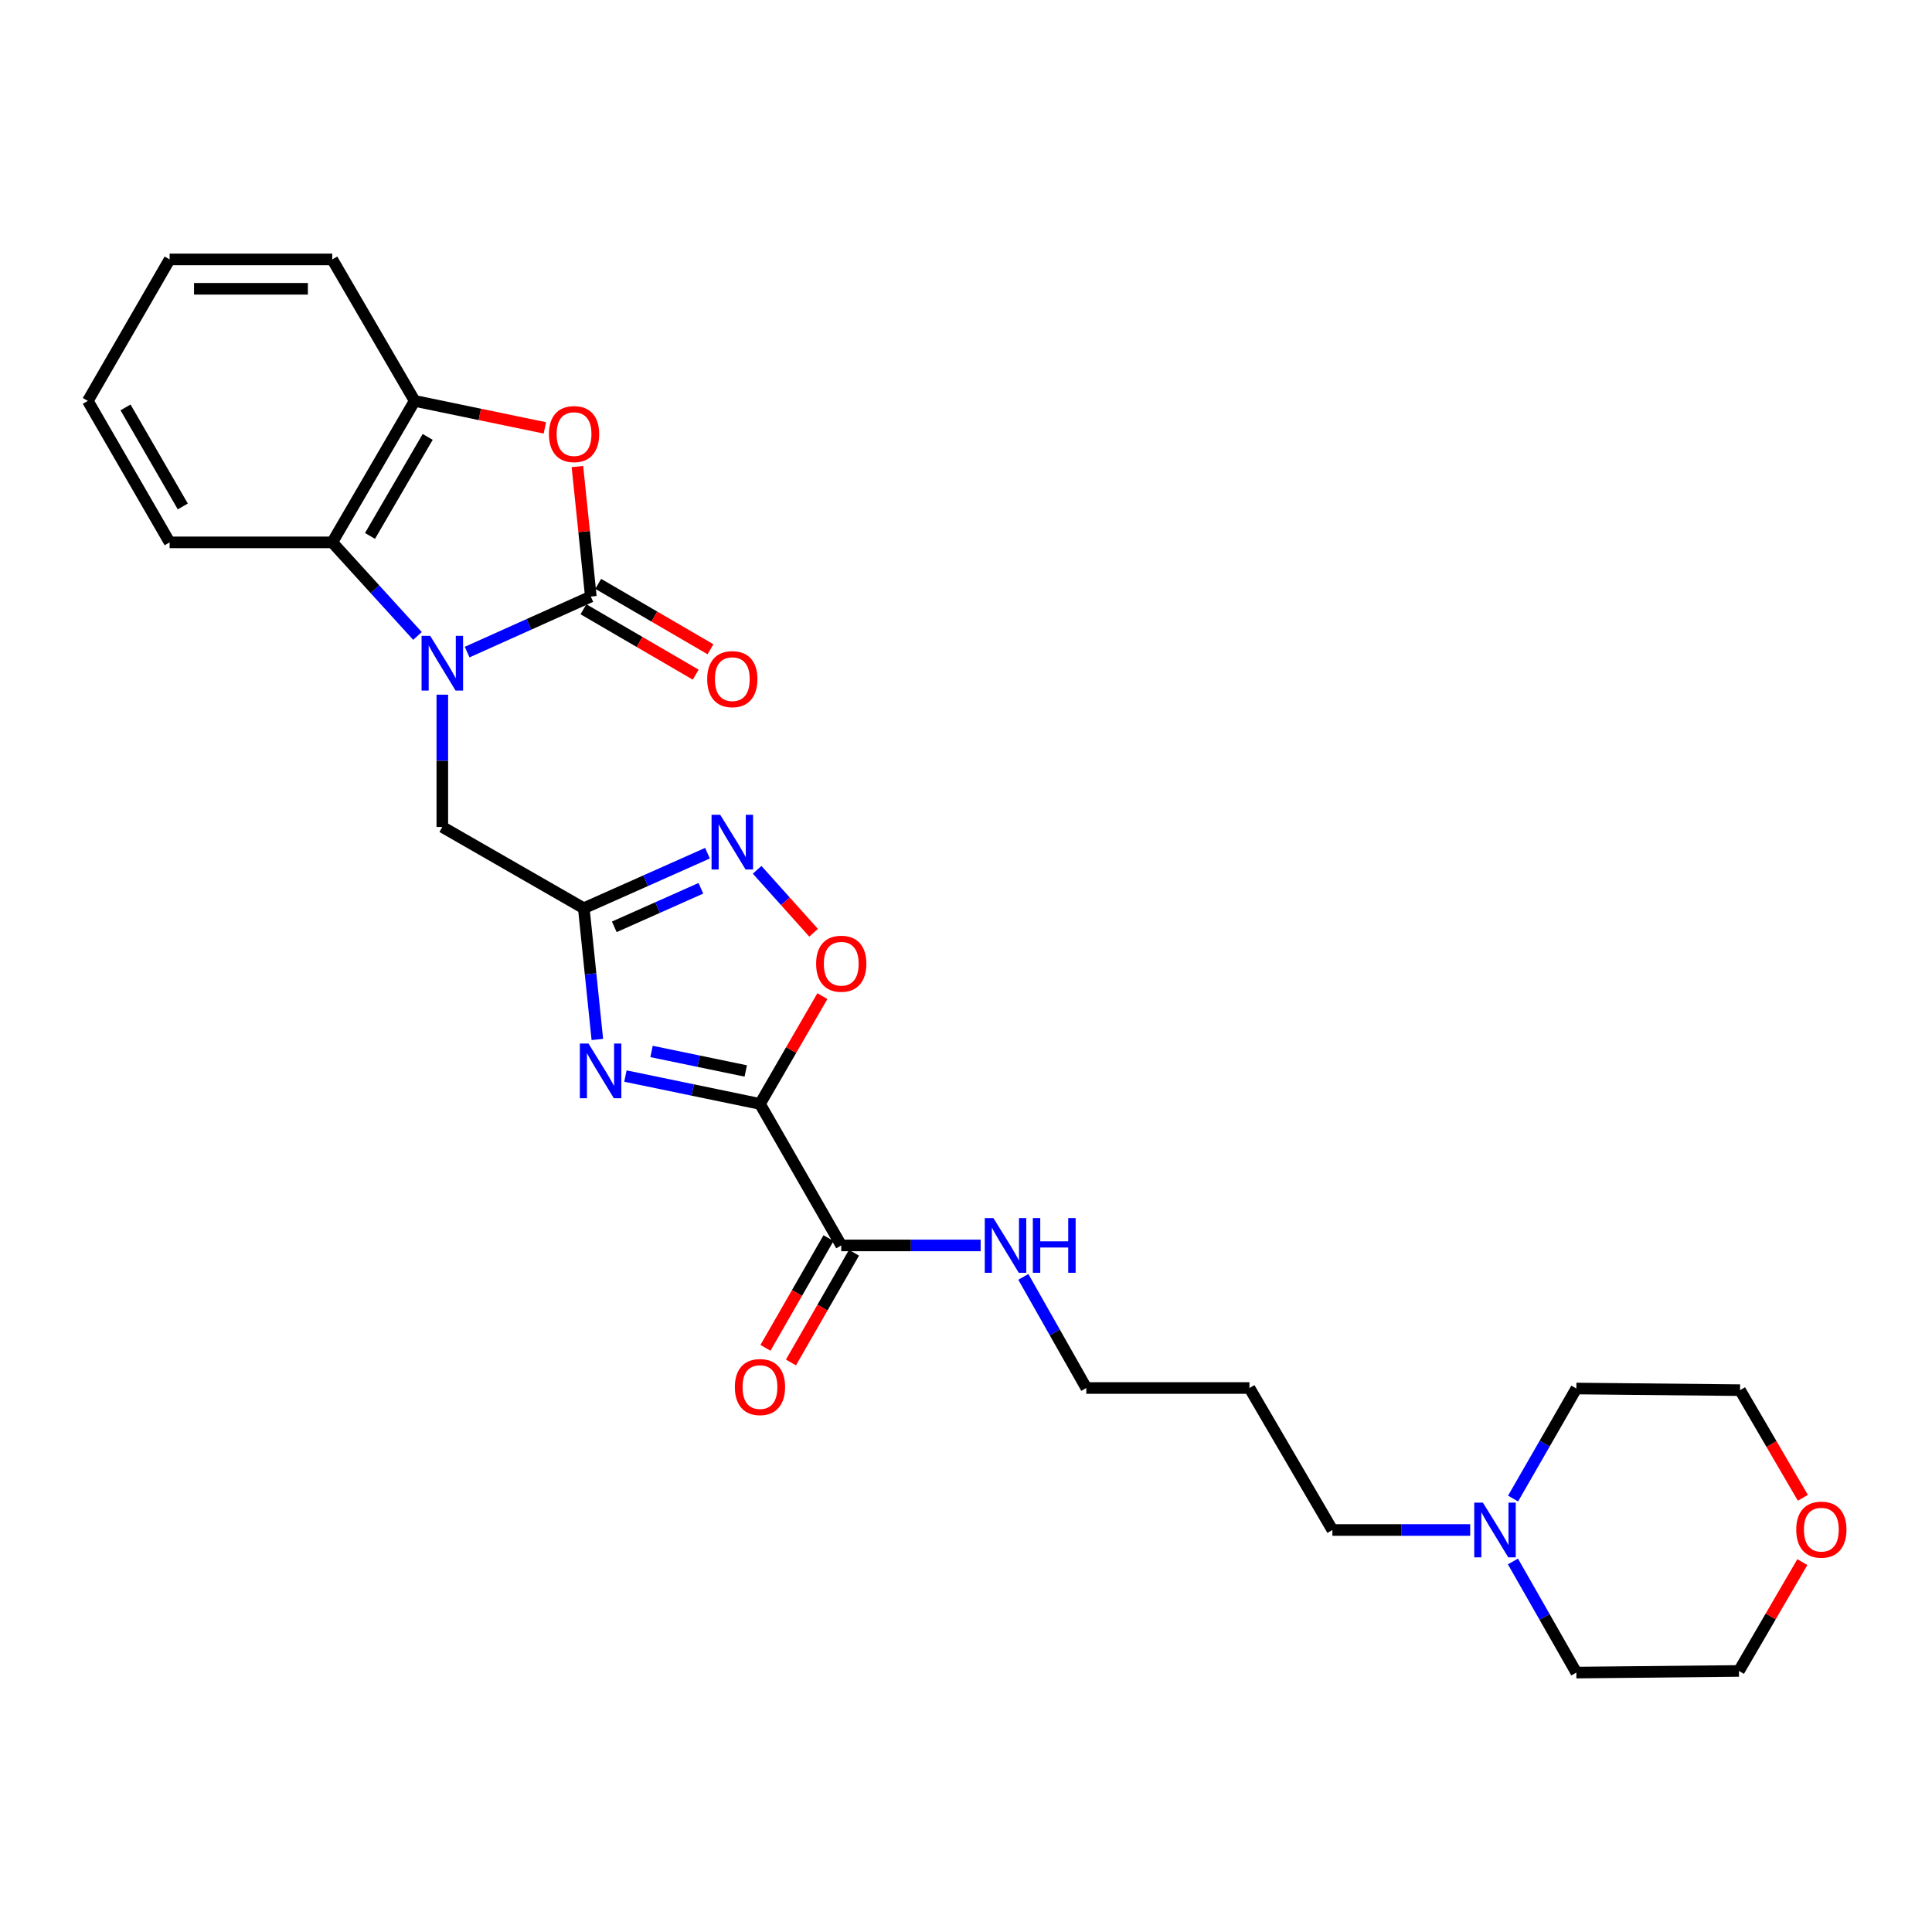 <?xml version='1.0' encoding='iso-8859-1'?>
<svg version='1.1' baseProfile='full'
              xmlns='http://www.w3.org/2000/svg'
                      xmlns:rdkit='http://www.rdkit.org/xml'
                      xmlns:xlink='http://www.w3.org/1999/xlink'
                  xml:space='preserve'
width='1000px' height='1000px' viewBox='0 0 1000 1000'>
<!-- END OF HEADER -->
<rect style='opacity:1.0;fill:#FFFFFF;stroke:none' width='1000' height='1000' x='0' y='0'> </rect>
<path class='bond-1' d='M 241.79,337.52 L 273.801,323.15' style='fill:none;fill-rule:evenodd;stroke:#0000FF;stroke-width:6px;stroke-linecap:butt;stroke-linejoin:miter;stroke-opacity:1' />
<path class='bond-1' d='M 273.801,323.15 L 305.813,308.781' style='fill:none;fill-rule:evenodd;stroke:#000000;stroke-width:6px;stroke-linecap:butt;stroke-linejoin:miter;stroke-opacity:1' />
<path class='bond-7' d='M 216.088,329.169 L 194.034,304.949' style='fill:none;fill-rule:evenodd;stroke:#0000FF;stroke-width:6px;stroke-linecap:butt;stroke-linejoin:miter;stroke-opacity:1' />
<path class='bond-7' d='M 194.034,304.949 L 171.979,280.73' style='fill:none;fill-rule:evenodd;stroke:#000000;stroke-width:6px;stroke-linecap:butt;stroke-linejoin:miter;stroke-opacity:1' />
<path class='bond-10' d='M 228.943,359.565 L 228.943,393.802' style='fill:none;fill-rule:evenodd;stroke:#0000FF;stroke-width:6px;stroke-linecap:butt;stroke-linejoin:miter;stroke-opacity:1' />
<path class='bond-10' d='M 228.943,393.802 L 228.943,428.039' style='fill:none;fill-rule:evenodd;stroke:#000000;stroke-width:6px;stroke-linecap:butt;stroke-linejoin:miter;stroke-opacity:1' />
<path class='bond-0' d='M 393.362,571.386 L 358.537,564.174' style='fill:none;fill-rule:evenodd;stroke:#000000;stroke-width:6px;stroke-linecap:butt;stroke-linejoin:miter;stroke-opacity:1' />
<path class='bond-0' d='M 358.537,564.174 L 323.711,556.962' style='fill:none;fill-rule:evenodd;stroke:#0000FF;stroke-width:6px;stroke-linecap:butt;stroke-linejoin:miter;stroke-opacity:1' />
<path class='bond-0' d='M 385.998,554.33 L 361.621,549.282' style='fill:none;fill-rule:evenodd;stroke:#000000;stroke-width:6px;stroke-linecap:butt;stroke-linejoin:miter;stroke-opacity:1' />
<path class='bond-0' d='M 361.621,549.282 L 337.243,544.234' style='fill:none;fill-rule:evenodd;stroke:#0000FF;stroke-width:6px;stroke-linecap:butt;stroke-linejoin:miter;stroke-opacity:1' />
<path class='bond-8' d='M 393.362,571.386 L 435.43,644.631' style='fill:none;fill-rule:evenodd;stroke:#000000;stroke-width:6px;stroke-linecap:butt;stroke-linejoin:miter;stroke-opacity:1' />
<path class='bond-28' d='M 393.362,571.386 L 409.515,543.493' style='fill:none;fill-rule:evenodd;stroke:#000000;stroke-width:6px;stroke-linecap:butt;stroke-linejoin:miter;stroke-opacity:1' />
<path class='bond-28' d='M 409.515,543.493 L 425.667,515.6' style='fill:none;fill-rule:evenodd;stroke:#FF0000;stroke-width:6px;stroke-linecap:butt;stroke-linejoin:miter;stroke-opacity:1' />
<path class='bond-4' d='M 305.813,308.781 L 302.341,275.129' style='fill:none;fill-rule:evenodd;stroke:#000000;stroke-width:6px;stroke-linecap:butt;stroke-linejoin:miter;stroke-opacity:1' />
<path class='bond-4' d='M 302.341,275.129 L 298.868,241.478' style='fill:none;fill-rule:evenodd;stroke:#FF0000;stroke-width:6px;stroke-linecap:butt;stroke-linejoin:miter;stroke-opacity:1' />
<path class='bond-11' d='M 301.985,315.351 L 331.04,332.277' style='fill:none;fill-rule:evenodd;stroke:#000000;stroke-width:6px;stroke-linecap:butt;stroke-linejoin:miter;stroke-opacity:1' />
<path class='bond-11' d='M 331.04,332.277 L 360.094,349.203' style='fill:none;fill-rule:evenodd;stroke:#FF0000;stroke-width:6px;stroke-linecap:butt;stroke-linejoin:miter;stroke-opacity:1' />
<path class='bond-11' d='M 309.64,302.21 L 338.695,319.136' style='fill:none;fill-rule:evenodd;stroke:#000000;stroke-width:6px;stroke-linecap:butt;stroke-linejoin:miter;stroke-opacity:1' />
<path class='bond-11' d='M 338.695,319.136 L 367.75,336.062' style='fill:none;fill-rule:evenodd;stroke:#FF0000;stroke-width:6px;stroke-linecap:butt;stroke-linejoin:miter;stroke-opacity:1' />
<path class='bond-2' d='M 309.185,538.026 L 305.678,504.067' style='fill:none;fill-rule:evenodd;stroke:#0000FF;stroke-width:6px;stroke-linecap:butt;stroke-linejoin:miter;stroke-opacity:1' />
<path class='bond-2' d='M 305.678,504.067 L 302.171,470.107' style='fill:none;fill-rule:evenodd;stroke:#000000;stroke-width:6px;stroke-linecap:butt;stroke-linejoin:miter;stroke-opacity:1' />
<path class='bond-3' d='M 302.171,470.107 L 228.943,428.039' style='fill:none;fill-rule:evenodd;stroke:#000000;stroke-width:6px;stroke-linecap:butt;stroke-linejoin:miter;stroke-opacity:1' />
<path class='bond-5' d='M 302.171,470.107 L 334.184,455.856' style='fill:none;fill-rule:evenodd;stroke:#000000;stroke-width:6px;stroke-linecap:butt;stroke-linejoin:miter;stroke-opacity:1' />
<path class='bond-5' d='M 334.184,455.856 L 366.197,441.606' style='fill:none;fill-rule:evenodd;stroke:#0000FF;stroke-width:6px;stroke-linecap:butt;stroke-linejoin:miter;stroke-opacity:1' />
<path class='bond-5' d='M 317.96,479.726 L 340.369,469.75' style='fill:none;fill-rule:evenodd;stroke:#000000;stroke-width:6px;stroke-linecap:butt;stroke-linejoin:miter;stroke-opacity:1' />
<path class='bond-5' d='M 340.369,469.75 L 362.778,459.775' style='fill:none;fill-rule:evenodd;stroke:#0000FF;stroke-width:6px;stroke-linecap:butt;stroke-linejoin:miter;stroke-opacity:1' />
<path class='bond-27' d='M 282.021,221.471 L 248.326,214.486' style='fill:none;fill-rule:evenodd;stroke:#FF0000;stroke-width:6px;stroke-linecap:butt;stroke-linejoin:miter;stroke-opacity:1' />
<path class='bond-27' d='M 248.326,214.486 L 214.63,207.502' style='fill:none;fill-rule:evenodd;stroke:#000000;stroke-width:6px;stroke-linecap:butt;stroke-linejoin:miter;stroke-opacity:1' />
<path class='bond-6' d='M 391.892,450.212 L 406.506,466.502' style='fill:none;fill-rule:evenodd;stroke:#0000FF;stroke-width:6px;stroke-linecap:butt;stroke-linejoin:miter;stroke-opacity:1' />
<path class='bond-6' d='M 406.506,466.502 L 421.12,482.791' style='fill:none;fill-rule:evenodd;stroke:#FF0000;stroke-width:6px;stroke-linecap:butt;stroke-linejoin:miter;stroke-opacity:1' />
<path class='bond-9' d='M 171.979,280.73 L 214.63,207.502' style='fill:none;fill-rule:evenodd;stroke:#000000;stroke-width:6px;stroke-linecap:butt;stroke-linejoin:miter;stroke-opacity:1' />
<path class='bond-9' d='M 191.519,277.4 L 221.374,226.14' style='fill:none;fill-rule:evenodd;stroke:#000000;stroke-width:6px;stroke-linecap:butt;stroke-linejoin:miter;stroke-opacity:1' />
<path class='bond-18' d='M 171.979,280.73 L 87.801,280.73' style='fill:none;fill-rule:evenodd;stroke:#000000;stroke-width:6px;stroke-linecap:butt;stroke-linejoin:miter;stroke-opacity:1' />
<path class='bond-13' d='M 428.836,640.843 L 412.522,669.242' style='fill:none;fill-rule:evenodd;stroke:#000000;stroke-width:6px;stroke-linecap:butt;stroke-linejoin:miter;stroke-opacity:1' />
<path class='bond-13' d='M 412.522,669.242 L 396.208,697.64' style='fill:none;fill-rule:evenodd;stroke:#FF0000;stroke-width:6px;stroke-linecap:butt;stroke-linejoin:miter;stroke-opacity:1' />
<path class='bond-13' d='M 442.024,648.419 L 425.709,676.818' style='fill:none;fill-rule:evenodd;stroke:#000000;stroke-width:6px;stroke-linecap:butt;stroke-linejoin:miter;stroke-opacity:1' />
<path class='bond-13' d='M 425.709,676.818 L 409.395,705.216' style='fill:none;fill-rule:evenodd;stroke:#FF0000;stroke-width:6px;stroke-linecap:butt;stroke-linejoin:miter;stroke-opacity:1' />
<path class='bond-14' d='M 435.43,644.631 L 471.509,644.631' style='fill:none;fill-rule:evenodd;stroke:#000000;stroke-width:6px;stroke-linecap:butt;stroke-linejoin:miter;stroke-opacity:1' />
<path class='bond-14' d='M 471.509,644.631 L 507.587,644.631' style='fill:none;fill-rule:evenodd;stroke:#0000FF;stroke-width:6px;stroke-linecap:butt;stroke-linejoin:miter;stroke-opacity:1' />
<path class='bond-19' d='M 214.63,207.502 L 171.979,134.273' style='fill:none;fill-rule:evenodd;stroke:#000000;stroke-width:6px;stroke-linecap:butt;stroke-linejoin:miter;stroke-opacity:1' />
<path class='bond-12' d='M 760.963,791.924 L 725.304,791.924' style='fill:none;fill-rule:evenodd;stroke:#0000FF;stroke-width:6px;stroke-linecap:butt;stroke-linejoin:miter;stroke-opacity:1' />
<path class='bond-12' d='M 725.304,791.924 L 689.646,791.924' style='fill:none;fill-rule:evenodd;stroke:#000000;stroke-width:6px;stroke-linecap:butt;stroke-linejoin:miter;stroke-opacity:1' />
<path class='bond-20' d='M 783.096,808.208 L 799.503,836.967' style='fill:none;fill-rule:evenodd;stroke:#0000FF;stroke-width:6px;stroke-linecap:butt;stroke-linejoin:miter;stroke-opacity:1' />
<path class='bond-20' d='M 799.503,836.967 L 815.909,865.727' style='fill:none;fill-rule:evenodd;stroke:#000000;stroke-width:6px;stroke-linecap:butt;stroke-linejoin:miter;stroke-opacity:1' />
<path class='bond-21' d='M 783.162,775.652 L 799.535,747.174' style='fill:none;fill-rule:evenodd;stroke:#0000FF;stroke-width:6px;stroke-linecap:butt;stroke-linejoin:miter;stroke-opacity:1' />
<path class='bond-21' d='M 799.535,747.174 L 815.909,718.696' style='fill:none;fill-rule:evenodd;stroke:#000000;stroke-width:6px;stroke-linecap:butt;stroke-linejoin:miter;stroke-opacity:1' />
<path class='bond-22' d='M 529.677,660.912 L 545.972,689.673' style='fill:none;fill-rule:evenodd;stroke:#0000FF;stroke-width:6px;stroke-linecap:butt;stroke-linejoin:miter;stroke-opacity:1' />
<path class='bond-22' d='M 545.972,689.673 L 562.267,718.434' style='fill:none;fill-rule:evenodd;stroke:#000000;stroke-width:6px;stroke-linecap:butt;stroke-linejoin:miter;stroke-opacity:1' />
<path class='bond-15' d='M 933.155,775.254 L 916.9,747.398' style='fill:none;fill-rule:evenodd;stroke:#FF0000;stroke-width:6px;stroke-linecap:butt;stroke-linejoin:miter;stroke-opacity:1' />
<path class='bond-15' d='M 916.9,747.398 L 900.644,719.541' style='fill:none;fill-rule:evenodd;stroke:#000000;stroke-width:6px;stroke-linecap:butt;stroke-linejoin:miter;stroke-opacity:1' />
<path class='bond-30' d='M 932.895,808.541 L 916.483,836.711' style='fill:none;fill-rule:evenodd;stroke:#FF0000;stroke-width:6px;stroke-linecap:butt;stroke-linejoin:miter;stroke-opacity:1' />
<path class='bond-30' d='M 916.483,836.711 L 900.07,864.882' style='fill:none;fill-rule:evenodd;stroke:#000000;stroke-width:6px;stroke-linecap:butt;stroke-linejoin:miter;stroke-opacity:1' />
<path class='bond-16' d='M 689.646,791.924 L 646.716,718.434' style='fill:none;fill-rule:evenodd;stroke:#000000;stroke-width:6px;stroke-linecap:butt;stroke-linejoin:miter;stroke-opacity:1' />
<path class='bond-17' d='M 646.716,718.434 L 562.267,718.434' style='fill:none;fill-rule:evenodd;stroke:#000000;stroke-width:6px;stroke-linecap:butt;stroke-linejoin:miter;stroke-opacity:1' />
<path class='bond-25' d='M 87.801,280.73 L 45.455,207.502' style='fill:none;fill-rule:evenodd;stroke:#000000;stroke-width:6px;stroke-linecap:butt;stroke-linejoin:miter;stroke-opacity:1' />
<path class='bond-25' d='M 94.615,262.132 L 64.972,210.872' style='fill:none;fill-rule:evenodd;stroke:#000000;stroke-width:6px;stroke-linecap:butt;stroke-linejoin:miter;stroke-opacity:1' />
<path class='bond-29' d='M 171.979,134.273 L 87.801,134.273' style='fill:none;fill-rule:evenodd;stroke:#000000;stroke-width:6px;stroke-linecap:butt;stroke-linejoin:miter;stroke-opacity:1' />
<path class='bond-29' d='M 159.353,149.482 L 100.428,149.482' style='fill:none;fill-rule:evenodd;stroke:#000000;stroke-width:6px;stroke-linecap:butt;stroke-linejoin:miter;stroke-opacity:1' />
<path class='bond-24' d='M 815.909,865.727 L 900.07,864.882' style='fill:none;fill-rule:evenodd;stroke:#000000;stroke-width:6px;stroke-linecap:butt;stroke-linejoin:miter;stroke-opacity:1' />
<path class='bond-23' d='M 815.909,718.696 L 900.644,719.541' style='fill:none;fill-rule:evenodd;stroke:#000000;stroke-width:6px;stroke-linecap:butt;stroke-linejoin:miter;stroke-opacity:1' />
<path class='bond-26' d='M 45.455,207.502 L 87.801,134.273' style='fill:none;fill-rule:evenodd;stroke:#000000;stroke-width:6px;stroke-linecap:butt;stroke-linejoin:miter;stroke-opacity:1' />
<path  class='atom-0' d='M 222.683 329.127
L 231.963 344.127
Q 232.883 345.607, 234.363 348.287
Q 235.843 350.967, 235.923 351.127
L 235.923 329.127
L 239.683 329.127
L 239.683 357.447
L 235.803 357.447
L 225.843 341.047
Q 224.683 339.127, 223.443 336.927
Q 222.243 334.727, 221.883 334.047
L 221.883 357.447
L 218.203 357.447
L 218.203 329.127
L 222.683 329.127
' fill='#0000FF'/>
<path  class='atom-3' d='M 304.605 540.142
L 313.885 555.142
Q 314.805 556.622, 316.285 559.302
Q 317.765 561.982, 317.845 562.142
L 317.845 540.142
L 321.605 540.142
L 321.605 568.462
L 317.725 568.462
L 307.765 552.062
Q 306.605 550.142, 305.365 547.942
Q 304.165 545.742, 303.805 545.062
L 303.805 568.462
L 300.125 568.462
L 300.125 540.142
L 304.605 540.142
' fill='#0000FF'/>
<path  class='atom-5' d='M 284.127 224.682
Q 284.127 217.882, 287.487 214.082
Q 290.847 210.282, 297.127 210.282
Q 303.407 210.282, 306.767 214.082
Q 310.127 217.882, 310.127 224.682
Q 310.127 231.562, 306.727 235.482
Q 303.327 239.362, 297.127 239.362
Q 290.887 239.362, 287.487 235.482
Q 284.127 231.602, 284.127 224.682
M 297.127 236.162
Q 301.447 236.162, 303.767 233.282
Q 306.127 230.362, 306.127 224.682
Q 306.127 219.122, 303.767 216.322
Q 301.447 213.482, 297.127 213.482
Q 292.807 213.482, 290.447 216.282
Q 288.127 219.082, 288.127 224.682
Q 288.127 230.402, 290.447 233.282
Q 292.807 236.162, 297.127 236.162
' fill='#FF0000'/>
<path  class='atom-6' d='M 372.781 421.728
L 382.061 436.728
Q 382.981 438.208, 384.461 440.888
Q 385.941 443.568, 386.021 443.728
L 386.021 421.728
L 389.781 421.728
L 389.781 450.048
L 385.901 450.048
L 375.941 433.648
Q 374.781 431.728, 373.541 429.528
Q 372.341 427.328, 371.981 426.648
L 371.981 450.048
L 368.301 450.048
L 368.301 421.728
L 372.781 421.728
' fill='#0000FF'/>
<path  class='atom-7' d='M 422.43 498.821
Q 422.43 492.021, 425.79 488.221
Q 429.15 484.421, 435.43 484.421
Q 441.71 484.421, 445.07 488.221
Q 448.43 492.021, 448.43 498.821
Q 448.43 505.701, 445.03 509.621
Q 441.63 513.501, 435.43 513.501
Q 429.19 513.501, 425.79 509.621
Q 422.43 505.741, 422.43 498.821
M 435.43 510.301
Q 439.75 510.301, 442.07 507.421
Q 444.43 504.501, 444.43 498.821
Q 444.43 493.261, 442.07 490.461
Q 439.75 487.621, 435.43 487.621
Q 431.11 487.621, 428.75 490.421
Q 426.43 493.221, 426.43 498.821
Q 426.43 504.541, 428.75 507.421
Q 431.11 510.301, 435.43 510.301
' fill='#FF0000'/>
<path  class='atom-12' d='M 366.041 351.52
Q 366.041 344.72, 369.401 340.92
Q 372.761 337.12, 379.041 337.12
Q 385.321 337.12, 388.681 340.92
Q 392.041 344.72, 392.041 351.52
Q 392.041 358.4, 388.641 362.32
Q 385.241 366.2, 379.041 366.2
Q 372.801 366.2, 369.401 362.32
Q 366.041 358.44, 366.041 351.52
M 379.041 363
Q 383.361 363, 385.681 360.12
Q 388.041 357.2, 388.041 351.52
Q 388.041 345.96, 385.681 343.16
Q 383.361 340.32, 379.041 340.32
Q 374.721 340.32, 372.361 343.12
Q 370.041 345.92, 370.041 351.52
Q 370.041 357.24, 372.361 360.12
Q 374.721 363, 379.041 363
' fill='#FF0000'/>
<path  class='atom-13' d='M 767.547 777.764
L 776.827 792.764
Q 777.747 794.244, 779.227 796.924
Q 780.707 799.604, 780.787 799.764
L 780.787 777.764
L 784.547 777.764
L 784.547 806.084
L 780.667 806.084
L 770.707 789.684
Q 769.547 787.764, 768.307 785.564
Q 767.107 783.364, 766.747 782.684
L 766.747 806.084
L 763.067 806.084
L 763.067 777.764
L 767.547 777.764
' fill='#0000FF'/>
<path  class='atom-14' d='M 380.362 717.939
Q 380.362 711.139, 383.722 707.339
Q 387.082 703.539, 393.362 703.539
Q 399.642 703.539, 403.002 707.339
Q 406.362 711.139, 406.362 717.939
Q 406.362 724.819, 402.962 728.739
Q 399.562 732.619, 393.362 732.619
Q 387.122 732.619, 383.722 728.739
Q 380.362 724.859, 380.362 717.939
M 393.362 729.419
Q 397.682 729.419, 400.002 726.539
Q 402.362 723.619, 402.362 717.939
Q 402.362 712.379, 400.002 709.579
Q 397.682 706.739, 393.362 706.739
Q 389.042 706.739, 386.682 709.539
Q 384.362 712.339, 384.362 717.939
Q 384.362 723.659, 386.682 726.539
Q 389.042 729.419, 393.362 729.419
' fill='#FF0000'/>
<path  class='atom-15' d='M 514.193 630.471
L 523.473 645.471
Q 524.393 646.951, 525.873 649.631
Q 527.353 652.311, 527.433 652.471
L 527.433 630.471
L 531.193 630.471
L 531.193 658.791
L 527.313 658.791
L 517.353 642.391
Q 516.193 640.471, 514.953 638.271
Q 513.753 636.071, 513.393 635.391
L 513.393 658.791
L 509.713 658.791
L 509.713 630.471
L 514.193 630.471
' fill='#0000FF'/>
<path  class='atom-15' d='M 534.593 630.471
L 538.433 630.471
L 538.433 642.511
L 552.913 642.511
L 552.913 630.471
L 556.753 630.471
L 556.753 658.791
L 552.913 658.791
L 552.913 645.711
L 538.433 645.711
L 538.433 658.791
L 534.593 658.791
L 534.593 630.471
' fill='#0000FF'/>
<path  class='atom-16' d='M 929.729 791.742
Q 929.729 784.942, 933.089 781.142
Q 936.449 777.342, 942.729 777.342
Q 949.009 777.342, 952.369 781.142
Q 955.729 784.942, 955.729 791.742
Q 955.729 798.622, 952.329 802.542
Q 948.929 806.422, 942.729 806.422
Q 936.489 806.422, 933.089 802.542
Q 929.729 798.662, 929.729 791.742
M 942.729 803.222
Q 947.049 803.222, 949.369 800.342
Q 951.729 797.422, 951.729 791.742
Q 951.729 786.182, 949.369 783.382
Q 947.049 780.542, 942.729 780.542
Q 938.409 780.542, 936.049 783.342
Q 933.729 786.142, 933.729 791.742
Q 933.729 797.462, 936.049 800.342
Q 938.409 803.222, 942.729 803.222
' fill='#FF0000'/>
</svg>
